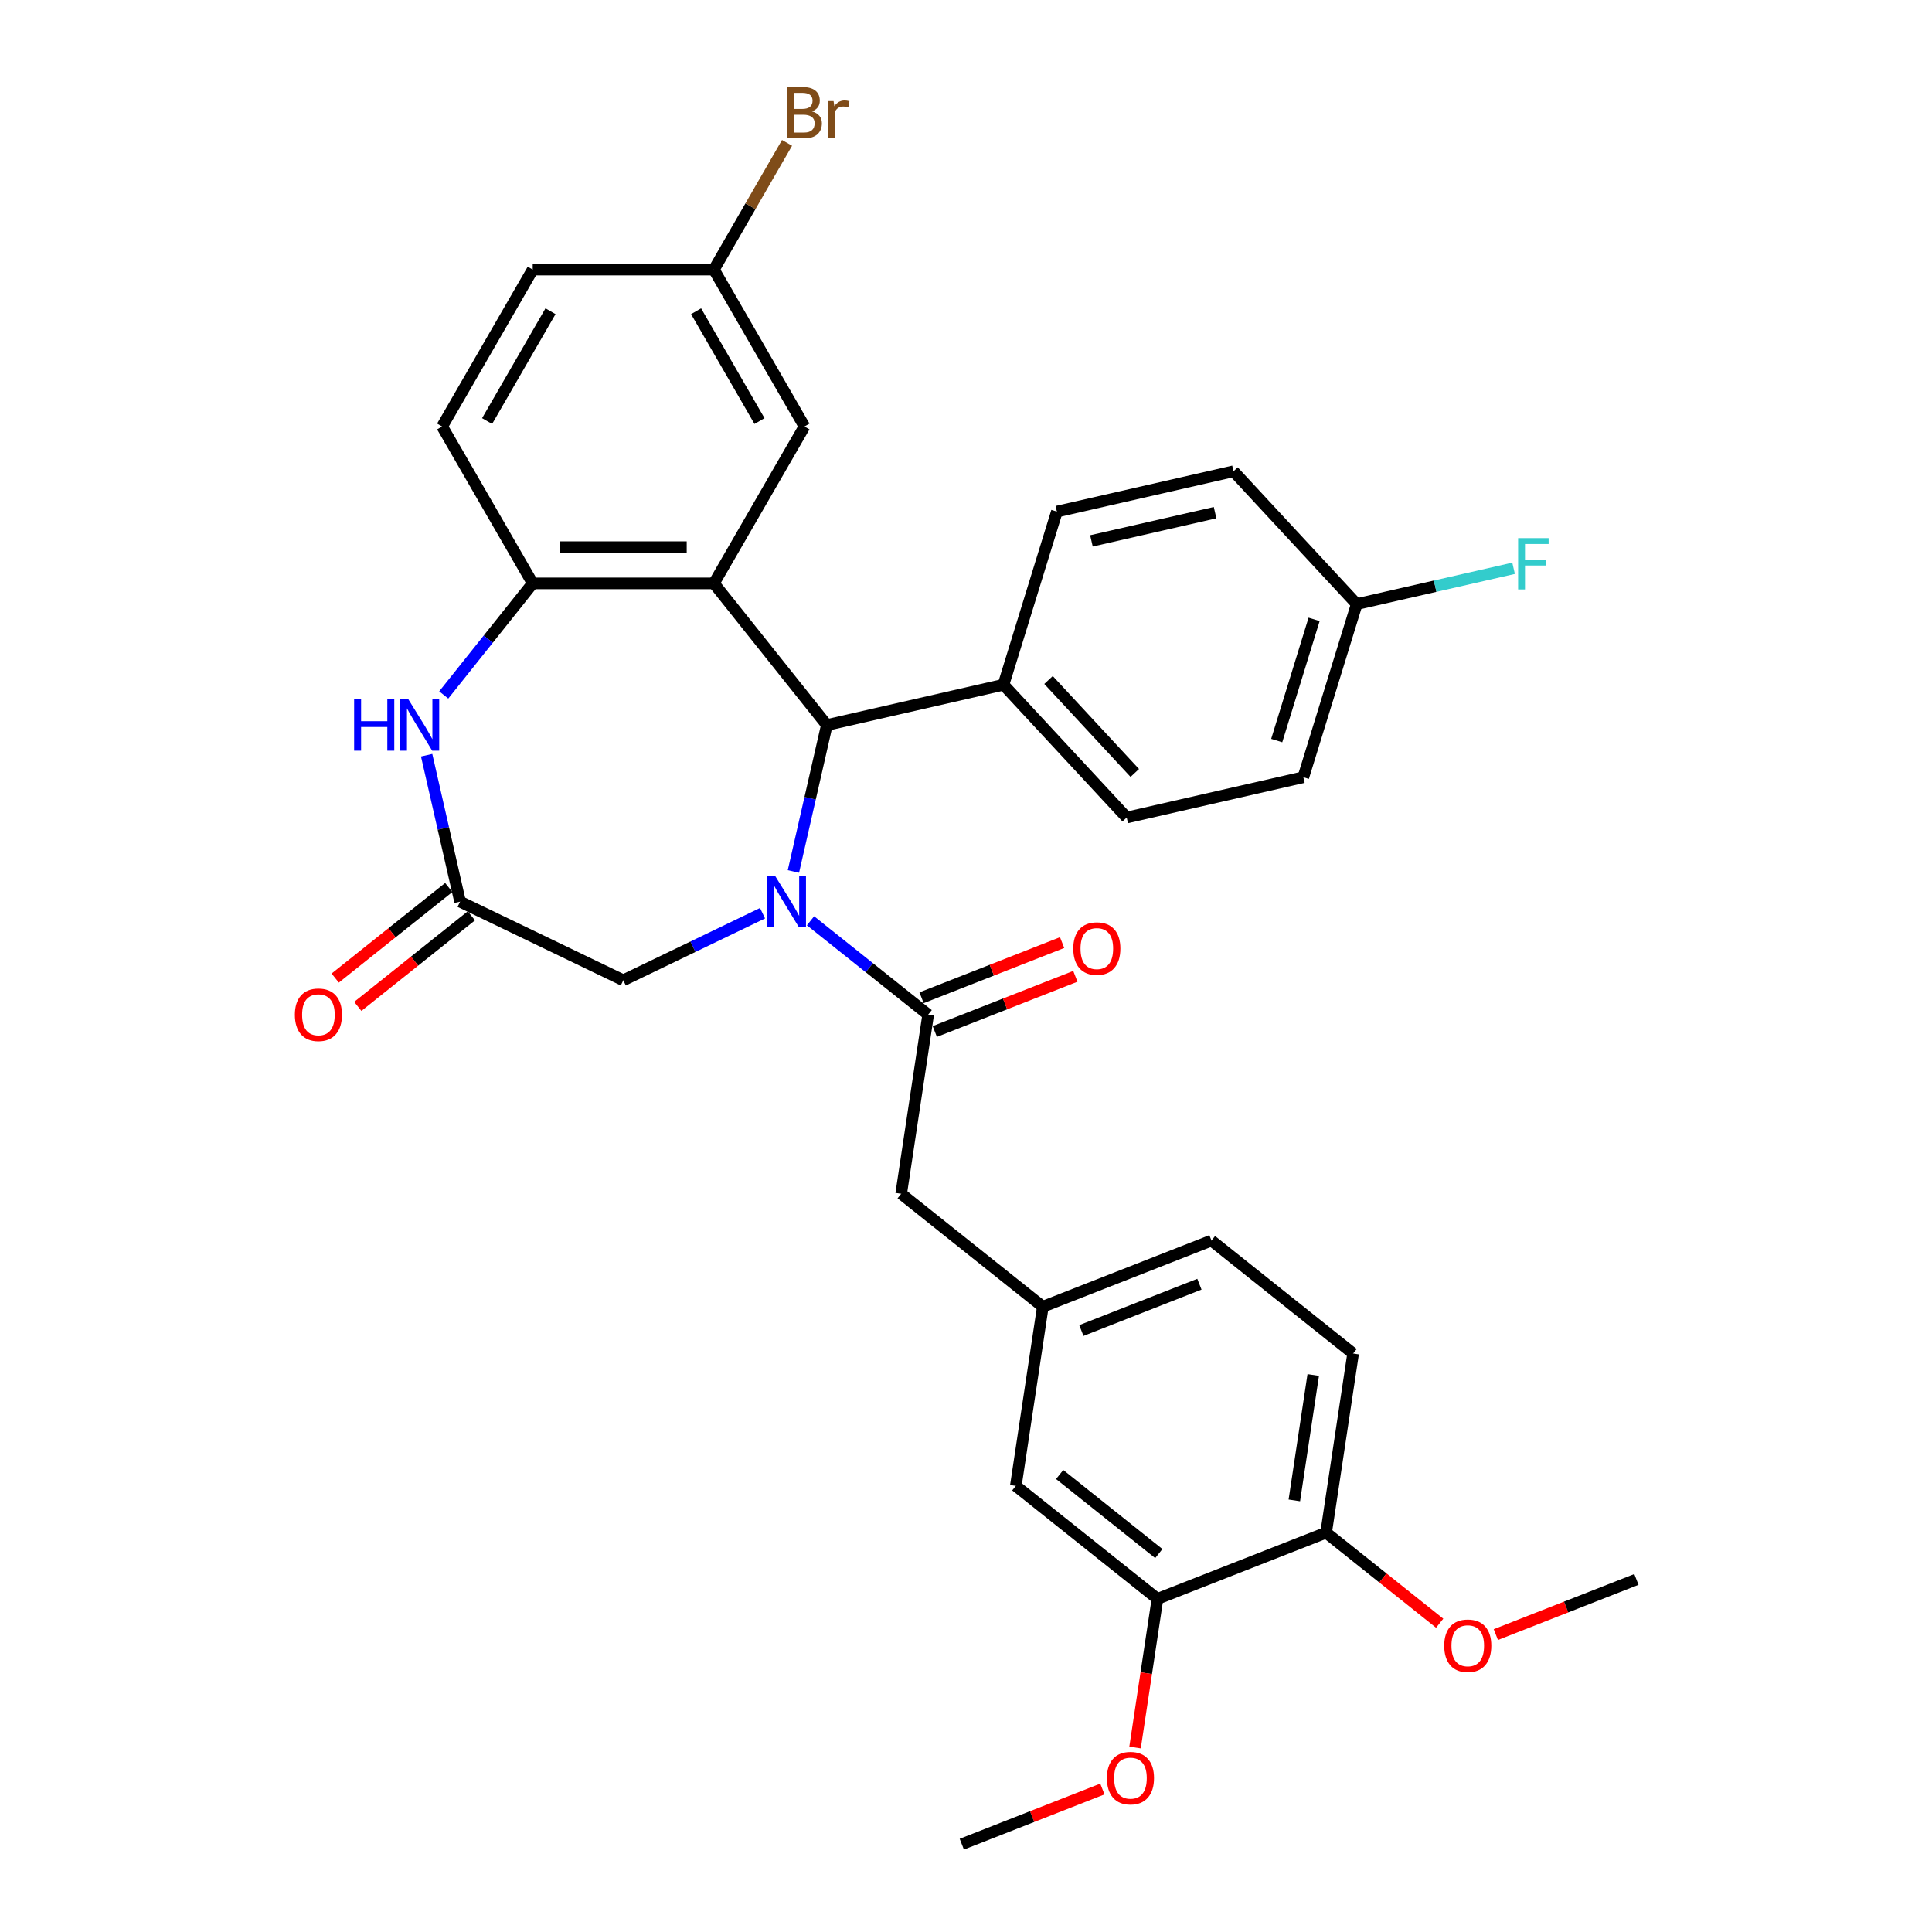 <?xml version='1.0' encoding='iso-8859-1'?>
<svg version='1.1' baseProfile='full'
              xmlns='http://www.w3.org/2000/svg'
                      xmlns:rdkit='http://www.rdkit.org/xml'
                      xmlns:xlink='http://www.w3.org/1999/xlink'
                  xml:space='preserve'
width='1000px' height='1000px' viewBox='0 0 1000 1000'>
<!-- END OF HEADER -->
<rect style='opacity:1.0;fill:#FFFFFF;stroke:none' width='1000' height='1000' x='0' y='0'> </rect>
<path class='bond-1' d='M 410.671,451.077 L 419.322,413.176' style='fill:none;fill-rule:evenodd;stroke:#0000FF;stroke-width:6px;stroke-linecap:butt;stroke-linejoin:miter;stroke-opacity:1' />
<path class='bond-1' d='M 419.322,413.176 L 427.973,375.276' style='fill:none;fill-rule:evenodd;stroke:#000000;stroke-width:6px;stroke-linecap:butt;stroke-linejoin:miter;stroke-opacity:1' />
<path class='bond-2' d='M 419.521,476.601 L 449.972,500.884' style='fill:none;fill-rule:evenodd;stroke:#0000FF;stroke-width:6px;stroke-linecap:butt;stroke-linejoin:miter;stroke-opacity:1' />
<path class='bond-2' d='M 449.972,500.884 L 480.422,525.167' style='fill:none;fill-rule:evenodd;stroke:#000000;stroke-width:6px;stroke-linecap:butt;stroke-linejoin:miter;stroke-opacity:1' />
<path class='bond-6' d='M 394.69,472.679 L 358.654,490.033' style='fill:none;fill-rule:evenodd;stroke:#0000FF;stroke-width:6px;stroke-linecap:butt;stroke-linejoin:miter;stroke-opacity:1' />
<path class='bond-6' d='M 358.654,490.033 L 322.617,507.387' style='fill:none;fill-rule:evenodd;stroke:#000000;stroke-width:6px;stroke-linecap:butt;stroke-linejoin:miter;stroke-opacity:1' />
<path class='bond-0' d='M 369.505,301.959 L 427.973,375.276' style='fill:none;fill-rule:evenodd;stroke:#000000;stroke-width:6px;stroke-linecap:butt;stroke-linejoin:miter;stroke-opacity:1' />
<path class='bond-3' d='M 369.505,301.959 L 275.73,301.959' style='fill:none;fill-rule:evenodd;stroke:#000000;stroke-width:6px;stroke-linecap:butt;stroke-linejoin:miter;stroke-opacity:1' />
<path class='bond-3' d='M 355.439,283.204 L 289.796,283.204' style='fill:none;fill-rule:evenodd;stroke:#000000;stroke-width:6px;stroke-linecap:butt;stroke-linejoin:miter;stroke-opacity:1' />
<path class='bond-7' d='M 369.505,301.959 L 416.392,220.748' style='fill:none;fill-rule:evenodd;stroke:#000000;stroke-width:6px;stroke-linecap:butt;stroke-linejoin:miter;stroke-opacity:1' />
<path class='bond-8' d='M 427.973,375.276 L 519.396,354.409' style='fill:none;fill-rule:evenodd;stroke:#000000;stroke-width:6px;stroke-linecap:butt;stroke-linejoin:miter;stroke-opacity:1' />
<path class='bond-9' d='M 480.422,525.167 L 466.445,617.895' style='fill:none;fill-rule:evenodd;stroke:#000000;stroke-width:6px;stroke-linecap:butt;stroke-linejoin:miter;stroke-opacity:1' />
<path class='bond-11' d='M 483.848,533.896 L 520.227,519.619' style='fill:none;fill-rule:evenodd;stroke:#000000;stroke-width:6px;stroke-linecap:butt;stroke-linejoin:miter;stroke-opacity:1' />
<path class='bond-11' d='M 520.227,519.619 L 556.605,505.341' style='fill:none;fill-rule:evenodd;stroke:#FF0000;stroke-width:6px;stroke-linecap:butt;stroke-linejoin:miter;stroke-opacity:1' />
<path class='bond-11' d='M 476.996,516.438 L 513.375,502.16' style='fill:none;fill-rule:evenodd;stroke:#000000;stroke-width:6px;stroke-linecap:butt;stroke-linejoin:miter;stroke-opacity:1' />
<path class='bond-11' d='M 513.375,502.16 L 549.753,487.883' style='fill:none;fill-rule:evenodd;stroke:#FF0000;stroke-width:6px;stroke-linecap:butt;stroke-linejoin:miter;stroke-opacity:1' />
<path class='bond-16' d='M 275.73,301.959 L 228.842,220.748' style='fill:none;fill-rule:evenodd;stroke:#000000;stroke-width:6px;stroke-linecap:butt;stroke-linejoin:miter;stroke-opacity:1' />
<path class='bond-32' d='M 275.73,301.959 L 252.704,330.833' style='fill:none;fill-rule:evenodd;stroke:#000000;stroke-width:6px;stroke-linecap:butt;stroke-linejoin:miter;stroke-opacity:1' />
<path class='bond-32' d='M 252.704,330.833 L 229.678,359.707' style='fill:none;fill-rule:evenodd;stroke:#0000FF;stroke-width:6px;stroke-linecap:butt;stroke-linejoin:miter;stroke-opacity:1' />
<path class='bond-4' d='M 220.828,390.899 L 229.478,428.799' style='fill:none;fill-rule:evenodd;stroke:#0000FF;stroke-width:6px;stroke-linecap:butt;stroke-linejoin:miter;stroke-opacity:1' />
<path class='bond-4' d='M 229.478,428.799 L 238.129,466.699' style='fill:none;fill-rule:evenodd;stroke:#000000;stroke-width:6px;stroke-linecap:butt;stroke-linejoin:miter;stroke-opacity:1' />
<path class='bond-5' d='M 238.129,466.699 L 322.617,507.387' style='fill:none;fill-rule:evenodd;stroke:#000000;stroke-width:6px;stroke-linecap:butt;stroke-linejoin:miter;stroke-opacity:1' />
<path class='bond-15' d='M 232.282,459.368 L 202.892,482.806' style='fill:none;fill-rule:evenodd;stroke:#000000;stroke-width:6px;stroke-linecap:butt;stroke-linejoin:miter;stroke-opacity:1' />
<path class='bond-15' d='M 202.892,482.806 L 173.501,506.244' style='fill:none;fill-rule:evenodd;stroke:#FF0000;stroke-width:6px;stroke-linecap:butt;stroke-linejoin:miter;stroke-opacity:1' />
<path class='bond-15' d='M 243.976,474.031 L 214.585,497.469' style='fill:none;fill-rule:evenodd;stroke:#000000;stroke-width:6px;stroke-linecap:butt;stroke-linejoin:miter;stroke-opacity:1' />
<path class='bond-15' d='M 214.585,497.469 L 185.195,520.907' style='fill:none;fill-rule:evenodd;stroke:#FF0000;stroke-width:6px;stroke-linecap:butt;stroke-linejoin:miter;stroke-opacity:1' />
<path class='bond-20' d='M 416.392,220.748 L 369.505,139.536' style='fill:none;fill-rule:evenodd;stroke:#000000;stroke-width:6px;stroke-linecap:butt;stroke-linejoin:miter;stroke-opacity:1' />
<path class='bond-20' d='M 393.117,217.944 L 360.296,161.095' style='fill:none;fill-rule:evenodd;stroke:#000000;stroke-width:6px;stroke-linecap:butt;stroke-linejoin:miter;stroke-opacity:1' />
<path class='bond-17' d='M 519.396,354.409 L 583.18,423.151' style='fill:none;fill-rule:evenodd;stroke:#000000;stroke-width:6px;stroke-linecap:butt;stroke-linejoin:miter;stroke-opacity:1' />
<path class='bond-17' d='M 542.712,351.963 L 587.361,400.083' style='fill:none;fill-rule:evenodd;stroke:#000000;stroke-width:6px;stroke-linecap:butt;stroke-linejoin:miter;stroke-opacity:1' />
<path class='bond-18' d='M 519.396,354.409 L 547.037,264.8' style='fill:none;fill-rule:evenodd;stroke:#000000;stroke-width:6px;stroke-linecap:butt;stroke-linejoin:miter;stroke-opacity:1' />
<path class='bond-14' d='M 466.445,617.895 L 539.762,676.363' style='fill:none;fill-rule:evenodd;stroke:#000000;stroke-width:6px;stroke-linecap:butt;stroke-linejoin:miter;stroke-opacity:1' />
<path class='bond-10' d='M 599.102,827.558 L 525.785,769.09' style='fill:none;fill-rule:evenodd;stroke:#000000;stroke-width:6px;stroke-linecap:butt;stroke-linejoin:miter;stroke-opacity:1' />
<path class='bond-10' d='M 599.798,804.125 L 548.476,763.197' style='fill:none;fill-rule:evenodd;stroke:#000000;stroke-width:6px;stroke-linecap:butt;stroke-linejoin:miter;stroke-opacity:1' />
<path class='bond-26' d='M 599.102,827.558 L 593.302,866.035' style='fill:none;fill-rule:evenodd;stroke:#000000;stroke-width:6px;stroke-linecap:butt;stroke-linejoin:miter;stroke-opacity:1' />
<path class='bond-26' d='M 593.302,866.035 L 587.502,904.513' style='fill:none;fill-rule:evenodd;stroke:#FF0000;stroke-width:6px;stroke-linecap:butt;stroke-linejoin:miter;stroke-opacity:1' />
<path class='bond-35' d='M 599.102,827.558 L 686.394,793.298' style='fill:none;fill-rule:evenodd;stroke:#000000;stroke-width:6px;stroke-linecap:butt;stroke-linejoin:miter;stroke-opacity:1' />
<path class='bond-12' d='M 686.394,793.298 L 700.371,700.571' style='fill:none;fill-rule:evenodd;stroke:#000000;stroke-width:6px;stroke-linecap:butt;stroke-linejoin:miter;stroke-opacity:1' />
<path class='bond-12' d='M 669.945,776.594 L 679.729,711.684' style='fill:none;fill-rule:evenodd;stroke:#000000;stroke-width:6px;stroke-linecap:butt;stroke-linejoin:miter;stroke-opacity:1' />
<path class='bond-29' d='M 686.394,793.298 L 715.785,816.736' style='fill:none;fill-rule:evenodd;stroke:#000000;stroke-width:6px;stroke-linecap:butt;stroke-linejoin:miter;stroke-opacity:1' />
<path class='bond-29' d='M 715.785,816.736 L 745.175,840.175' style='fill:none;fill-rule:evenodd;stroke:#FF0000;stroke-width:6px;stroke-linecap:butt;stroke-linejoin:miter;stroke-opacity:1' />
<path class='bond-13' d='M 525.785,769.09 L 539.762,676.363' style='fill:none;fill-rule:evenodd;stroke:#000000;stroke-width:6px;stroke-linecap:butt;stroke-linejoin:miter;stroke-opacity:1' />
<path class='bond-22' d='M 539.762,676.363 L 627.054,642.103' style='fill:none;fill-rule:evenodd;stroke:#000000;stroke-width:6px;stroke-linecap:butt;stroke-linejoin:miter;stroke-opacity:1' />
<path class='bond-22' d='M 559.708,688.682 L 620.812,664.7' style='fill:none;fill-rule:evenodd;stroke:#000000;stroke-width:6px;stroke-linecap:butt;stroke-linejoin:miter;stroke-opacity:1' />
<path class='bond-34' d='M 228.842,220.748 L 275.73,139.536' style='fill:none;fill-rule:evenodd;stroke:#000000;stroke-width:6px;stroke-linecap:butt;stroke-linejoin:miter;stroke-opacity:1' />
<path class='bond-34' d='M 252.118,217.944 L 284.939,161.095' style='fill:none;fill-rule:evenodd;stroke:#000000;stroke-width:6px;stroke-linecap:butt;stroke-linejoin:miter;stroke-opacity:1' />
<path class='bond-24' d='M 583.18,423.151 L 674.604,402.284' style='fill:none;fill-rule:evenodd;stroke:#000000;stroke-width:6px;stroke-linecap:butt;stroke-linejoin:miter;stroke-opacity:1' />
<path class='bond-25' d='M 547.037,264.8 L 638.461,243.933' style='fill:none;fill-rule:evenodd;stroke:#000000;stroke-width:6px;stroke-linecap:butt;stroke-linejoin:miter;stroke-opacity:1' />
<path class='bond-25' d='M 564.924,279.955 L 628.921,265.348' style='fill:none;fill-rule:evenodd;stroke:#000000;stroke-width:6px;stroke-linecap:butt;stroke-linejoin:miter;stroke-opacity:1' />
<path class='bond-19' d='M 700.371,700.571 L 627.054,642.103' style='fill:none;fill-rule:evenodd;stroke:#000000;stroke-width:6px;stroke-linecap:butt;stroke-linejoin:miter;stroke-opacity:1' />
<path class='bond-23' d='M 369.505,139.536 L 275.73,139.536' style='fill:none;fill-rule:evenodd;stroke:#000000;stroke-width:6px;stroke-linecap:butt;stroke-linejoin:miter;stroke-opacity:1' />
<path class='bond-27' d='M 369.505,139.536 L 388.439,106.742' style='fill:none;fill-rule:evenodd;stroke:#000000;stroke-width:6px;stroke-linecap:butt;stroke-linejoin:miter;stroke-opacity:1' />
<path class='bond-27' d='M 388.439,106.742 L 407.372,73.948' style='fill:none;fill-rule:evenodd;stroke:#7F4C19;stroke-width:6px;stroke-linecap:butt;stroke-linejoin:miter;stroke-opacity:1' />
<path class='bond-21' d='M 702.244,312.675 L 638.461,243.933' style='fill:none;fill-rule:evenodd;stroke:#000000;stroke-width:6px;stroke-linecap:butt;stroke-linejoin:miter;stroke-opacity:1' />
<path class='bond-28' d='M 702.244,312.675 L 742.836,303.41' style='fill:none;fill-rule:evenodd;stroke:#000000;stroke-width:6px;stroke-linecap:butt;stroke-linejoin:miter;stroke-opacity:1' />
<path class='bond-28' d='M 742.836,303.41 L 783.428,294.145' style='fill:none;fill-rule:evenodd;stroke:#33CCCC;stroke-width:6px;stroke-linecap:butt;stroke-linejoin:miter;stroke-opacity:1' />
<path class='bond-33' d='M 702.244,312.675 L 674.604,402.284' style='fill:none;fill-rule:evenodd;stroke:#000000;stroke-width:6px;stroke-linecap:butt;stroke-linejoin:miter;stroke-opacity:1' />
<path class='bond-33' d='M 680.176,320.588 L 660.828,383.314' style='fill:none;fill-rule:evenodd;stroke:#000000;stroke-width:6px;stroke-linecap:butt;stroke-linejoin:miter;stroke-opacity:1' />
<path class='bond-30' d='M 570.59,925.99 L 534.211,940.268' style='fill:none;fill-rule:evenodd;stroke:#FF0000;stroke-width:6px;stroke-linecap:butt;stroke-linejoin:miter;stroke-opacity:1' />
<path class='bond-30' d='M 534.211,940.268 L 497.832,954.545' style='fill:none;fill-rule:evenodd;stroke:#000000;stroke-width:6px;stroke-linecap:butt;stroke-linejoin:miter;stroke-opacity:1' />
<path class='bond-31' d='M 774.246,846.061 L 810.624,831.784' style='fill:none;fill-rule:evenodd;stroke:#FF0000;stroke-width:6px;stroke-linecap:butt;stroke-linejoin:miter;stroke-opacity:1' />
<path class='bond-31' d='M 810.624,831.784 L 847.003,817.506' style='fill:none;fill-rule:evenodd;stroke:#000000;stroke-width:6px;stroke-linecap:butt;stroke-linejoin:miter;stroke-opacity:1' />
<path  class='atom-0' d='M 401.235 453.421
L 409.938 467.487
Q 410.8 468.875, 412.188 471.388
Q 413.576 473.901, 413.651 474.051
L 413.651 453.421
L 417.177 453.421
L 417.177 479.978
L 413.539 479.978
L 404.199 464.599
Q 403.111 462.798, 401.948 460.735
Q 400.823 458.672, 400.485 458.035
L 400.485 479.978
L 397.034 479.978
L 397.034 453.421
L 401.235 453.421
' fill='#0000FF'/>
<path  class='atom-5' d='M 183.297 361.997
L 186.898 361.997
L 186.898 373.288
L 200.476 373.288
L 200.476 361.997
L 204.077 361.997
L 204.077 388.554
L 200.476 388.554
L 200.476 376.288
L 186.898 376.288
L 186.898 388.554
L 183.297 388.554
L 183.297 361.997
' fill='#0000FF'/>
<path  class='atom-5' d='M 211.392 361.997
L 220.094 376.063
Q 220.957 377.451, 222.345 379.964
Q 223.733 382.478, 223.808 382.628
L 223.808 361.997
L 227.333 361.997
L 227.333 388.554
L 223.695 388.554
L 214.355 373.175
Q 213.267 371.375, 212.104 369.312
Q 210.979 367.248, 210.642 366.611
L 210.642 388.554
L 207.191 388.554
L 207.191 361.997
L 211.392 361.997
' fill='#0000FF'/>
<path  class='atom-12' d='M 555.524 490.982
Q 555.524 484.606, 558.675 481.042
Q 561.826 477.479, 567.715 477.479
Q 573.604 477.479, 576.755 481.042
Q 579.905 484.606, 579.905 490.982
Q 579.905 497.434, 576.717 501.11
Q 573.529 504.749, 567.715 504.749
Q 561.863 504.749, 558.675 501.11
Q 555.524 497.472, 555.524 490.982
M 567.715 501.748
Q 571.766 501.748, 573.941 499.047
Q 576.154 496.309, 576.154 490.982
Q 576.154 485.768, 573.941 483.143
Q 571.766 480.48, 567.715 480.48
Q 563.664 480.48, 561.45 483.105
Q 559.275 485.731, 559.275 490.982
Q 559.275 496.346, 561.45 499.047
Q 563.664 501.748, 567.715 501.748
' fill='#FF0000'/>
<path  class='atom-16' d='M 152.622 525.242
Q 152.622 518.866, 155.773 515.302
Q 158.924 511.739, 164.813 511.739
Q 170.702 511.739, 173.853 515.302
Q 177.003 518.866, 177.003 525.242
Q 177.003 531.694, 173.815 535.37
Q 170.627 539.008, 164.813 539.008
Q 158.961 539.008, 155.773 535.37
Q 152.622 531.731, 152.622 525.242
M 164.813 536.008
Q 168.864 536.008, 171.039 533.307
Q 173.252 530.569, 173.252 525.242
Q 173.252 520.028, 171.039 517.403
Q 168.864 514.739, 164.813 514.739
Q 160.762 514.739, 158.549 517.365
Q 156.373 519.991, 156.373 525.242
Q 156.373 530.606, 158.549 533.307
Q 160.762 536.008, 164.813 536.008
' fill='#FF0000'/>
<path  class='atom-27' d='M 572.934 920.361
Q 572.934 913.984, 576.085 910.42
Q 579.236 906.857, 585.125 906.857
Q 591.014 906.857, 594.165 910.42
Q 597.316 913.984, 597.316 920.361
Q 597.316 926.812, 594.127 930.488
Q 590.939 934.127, 585.125 934.127
Q 579.274 934.127, 576.085 930.488
Q 572.934 926.85, 572.934 920.361
M 585.125 931.126
Q 589.176 931.126, 591.352 928.425
Q 593.565 925.687, 593.565 920.361
Q 593.565 915.147, 591.352 912.521
Q 589.176 909.858, 585.125 909.858
Q 581.074 909.858, 578.861 912.484
Q 576.685 915.109, 576.685 920.361
Q 576.685 925.725, 578.861 928.425
Q 581.074 931.126, 585.125 931.126
' fill='#FF0000'/>
<path  class='atom-28' d='M 420.275 57.65
Q 422.825 58.362, 424.101 59.938
Q 425.413 61.476, 425.413 63.764
Q 425.413 67.44, 423.05 69.54
Q 420.725 71.603, 416.299 71.603
L 407.371 71.603
L 407.371 45.046
L 415.211 45.046
Q 419.749 45.046, 422.038 46.884
Q 424.326 48.722, 424.326 52.098
Q 424.326 56.112, 420.275 57.65
M 410.935 48.047
L 410.935 56.374
L 415.211 56.374
Q 417.836 56.374, 419.187 55.324
Q 420.575 54.236, 420.575 52.098
Q 420.575 48.047, 415.211 48.047
L 410.935 48.047
M 416.299 68.603
Q 418.887 68.603, 420.275 67.365
Q 421.662 66.127, 421.662 63.764
Q 421.662 61.588, 420.125 60.5
Q 418.624 59.375, 415.736 59.375
L 410.935 59.375
L 410.935 68.603
L 416.299 68.603
' fill='#7F4C19'/>
<path  class='atom-28' d='M 431.453 52.323
L 431.865 54.986
Q 433.891 51.986, 437.192 51.986
Q 438.242 51.986, 439.667 52.361
L 439.105 55.511
Q 437.492 55.136, 436.591 55.136
Q 435.016 55.136, 433.966 55.774
Q 432.953 56.374, 432.128 57.837
L 432.128 71.603
L 428.602 71.603
L 428.602 52.323
L 431.453 52.323
' fill='#7F4C19'/>
<path  class='atom-29' d='M 785.772 278.529
L 801.564 278.529
L 801.564 281.568
L 789.336 281.568
L 789.336 289.632
L 800.214 289.632
L 800.214 292.708
L 789.336 292.708
L 789.336 305.087
L 785.772 305.087
L 785.772 278.529
' fill='#33CCCC'/>
<path  class='atom-30' d='M 747.52 851.841
Q 747.52 845.464, 750.671 841.901
Q 753.821 838.337, 759.71 838.337
Q 765.6 838.337, 768.75 841.901
Q 771.901 845.464, 771.901 851.841
Q 771.901 858.293, 768.713 861.969
Q 765.525 865.607, 759.71 865.607
Q 753.859 865.607, 750.671 861.969
Q 747.52 858.33, 747.52 851.841
M 759.71 862.606
Q 763.762 862.606, 765.937 859.906
Q 768.15 857.167, 768.15 851.841
Q 768.15 846.627, 765.937 844.001
Q 763.762 841.338, 759.71 841.338
Q 755.659 841.338, 753.446 843.964
Q 751.271 846.59, 751.271 851.841
Q 751.271 857.205, 753.446 859.906
Q 755.659 862.606, 759.71 862.606
' fill='#FF0000'/>
</svg>
